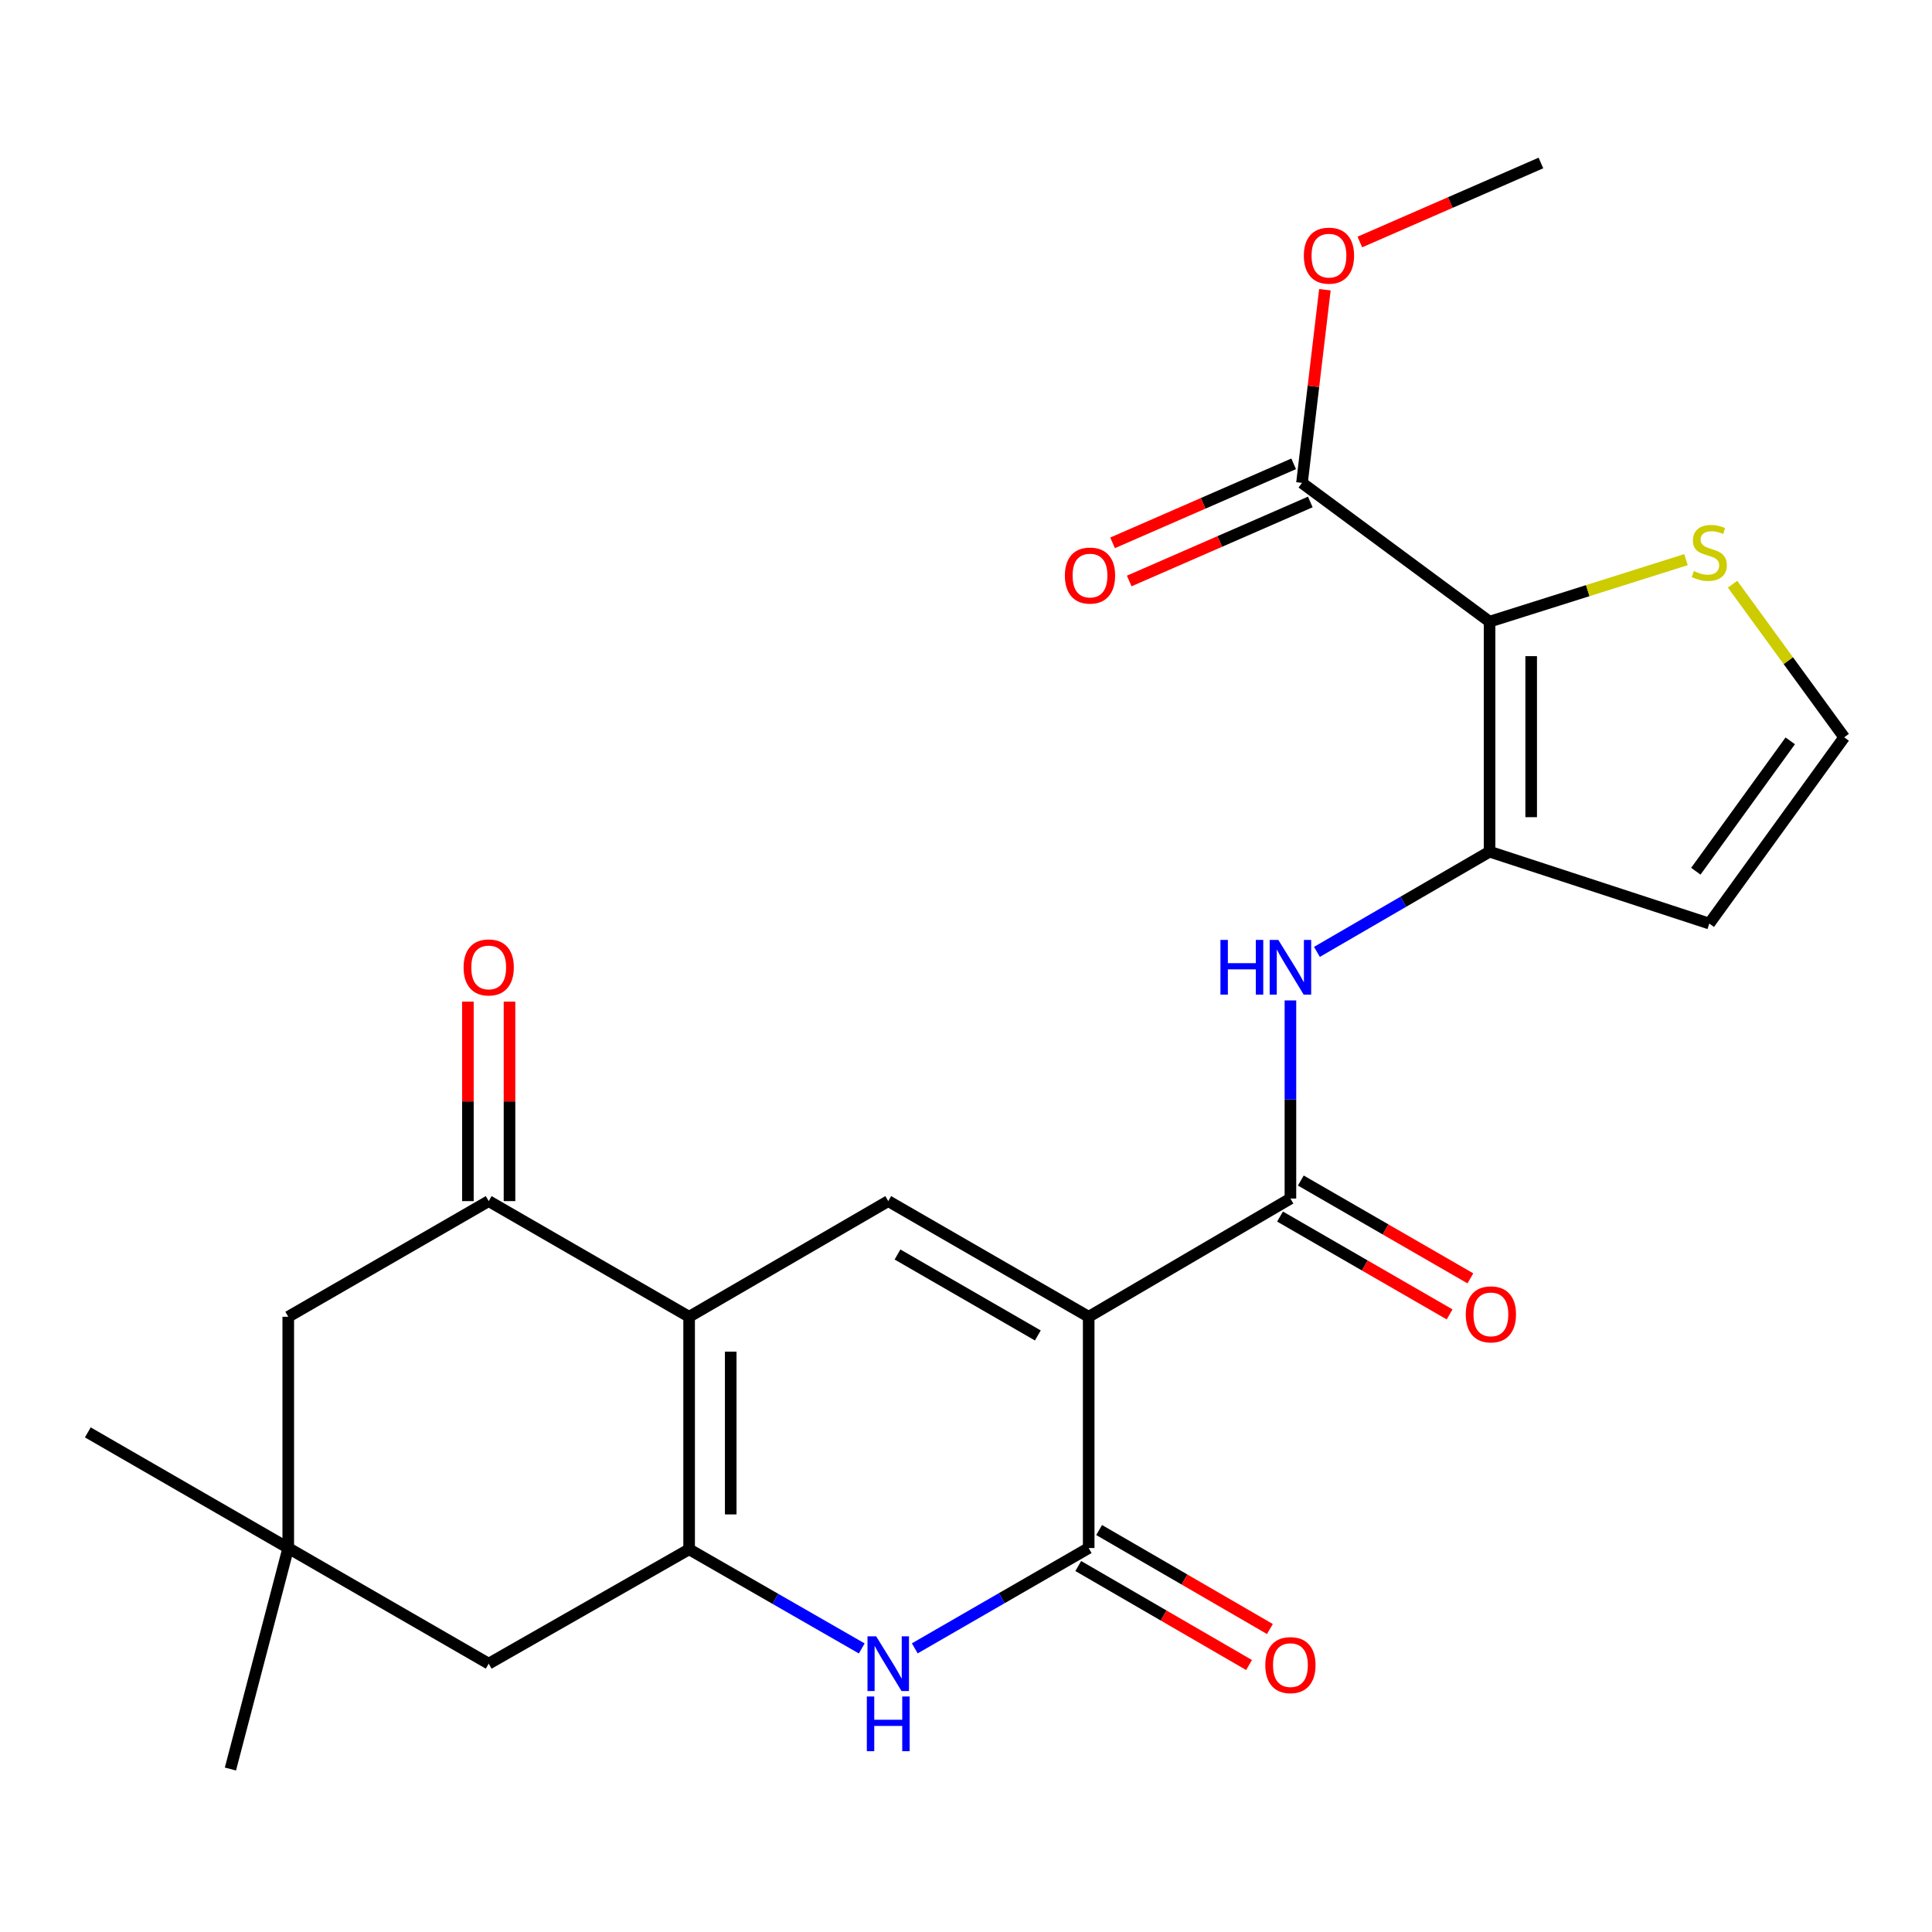 <?xml version='1.0' encoding='iso-8859-1'?>
<svg version='1.1' baseProfile='full'
              xmlns='http://www.w3.org/2000/svg'
                      xmlns:rdkit='http://www.rdkit.org/xml'
                      xmlns:xlink='http://www.w3.org/1999/xlink'
                  xml:space='preserve'
width='1000px' height='1000px' viewBox='0 0 1000 1000'>
<!-- END OF HEADER -->
<rect style='opacity:1.0;fill:#FFFFFF;stroke:none' width='1000' height='1000' x='0' y='0'> </rect>
<path class='bond-3' d='M 563.503,681.56 L 563.503,801.256' style='fill:none;fill-rule:evenodd;stroke:#000000;stroke-width:6px;stroke-linecap:butt;stroke-linejoin:miter;stroke-opacity:1' />
<path class='bond-4' d='M 563.503,681.56 L 459.754,621.694' style='fill:none;fill-rule:evenodd;stroke:#000000;stroke-width:6px;stroke-linecap:butt;stroke-linejoin:miter;stroke-opacity:1' />
<path class='bond-4' d='M 537.178,691.232 L 464.554,649.326' style='fill:none;fill-rule:evenodd;stroke:#000000;stroke-width:6px;stroke-linecap:butt;stroke-linejoin:miter;stroke-opacity:1' />
<path class='bond-6' d='M 563.503,681.56 L 667.921,620.366' style='fill:none;fill-rule:evenodd;stroke:#000000;stroke-width:6px;stroke-linecap:butt;stroke-linejoin:miter;stroke-opacity:1' />
<path class='bond-0' d='M 356.688,681.56 L 459.754,621.694' style='fill:none;fill-rule:evenodd;stroke:#000000;stroke-width:6px;stroke-linecap:butt;stroke-linejoin:miter;stroke-opacity:1' />
<path class='bond-1' d='M 356.688,681.56 L 356.688,801.914' style='fill:none;fill-rule:evenodd;stroke:#000000;stroke-width:6px;stroke-linecap:butt;stroke-linejoin:miter;stroke-opacity:1' />
<path class='bond-1' d='M 378.222,699.613 L 378.222,783.861' style='fill:none;fill-rule:evenodd;stroke:#000000;stroke-width:6px;stroke-linecap:butt;stroke-linejoin:miter;stroke-opacity:1' />
<path class='bond-8' d='M 356.688,681.56 L 252.951,621.694' style='fill:none;fill-rule:evenodd;stroke:#000000;stroke-width:6px;stroke-linecap:butt;stroke-linejoin:miter;stroke-opacity:1' />
<path class='bond-13' d='M 356.688,801.914 L 252.951,861.11' style='fill:none;fill-rule:evenodd;stroke:#000000;stroke-width:6px;stroke-linecap:butt;stroke-linejoin:miter;stroke-opacity:1' />
<path class='bond-25' d='M 356.688,801.914 L 401.365,827.574' style='fill:none;fill-rule:evenodd;stroke:#000000;stroke-width:6px;stroke-linecap:butt;stroke-linejoin:miter;stroke-opacity:1' />
<path class='bond-25' d='M 401.365,827.574 L 446.043,853.235' style='fill:none;fill-rule:evenodd;stroke:#0000FF;stroke-width:6px;stroke-linecap:butt;stroke-linejoin:miter;stroke-opacity:1' />
<path class='bond-2' d='M 771,321.766 L 771,440.828' style='fill:none;fill-rule:evenodd;stroke:#000000;stroke-width:6px;stroke-linecap:butt;stroke-linejoin:miter;stroke-opacity:1' />
<path class='bond-2' d='M 792.534,339.625 L 792.534,422.969' style='fill:none;fill-rule:evenodd;stroke:#000000;stroke-width:6px;stroke-linecap:butt;stroke-linejoin:miter;stroke-opacity:1' />
<path class='bond-10' d='M 771,321.766 L 673.903,249.949' style='fill:none;fill-rule:evenodd;stroke:#000000;stroke-width:6px;stroke-linecap:butt;stroke-linejoin:miter;stroke-opacity:1' />
<path class='bond-11' d='M 771,321.766 L 821.832,305.719' style='fill:none;fill-rule:evenodd;stroke:#000000;stroke-width:6px;stroke-linecap:butt;stroke-linejoin:miter;stroke-opacity:1' />
<path class='bond-11' d='M 821.832,305.719 L 872.664,289.671' style='fill:none;fill-rule:evenodd;stroke:#CCCC00;stroke-width:6px;stroke-linecap:butt;stroke-linejoin:miter;stroke-opacity:1' />
<path class='bond-5' d='M 563.503,801.256 L 518.496,827.221' style='fill:none;fill-rule:evenodd;stroke:#000000;stroke-width:6px;stroke-linecap:butt;stroke-linejoin:miter;stroke-opacity:1' />
<path class='bond-5' d='M 518.496,827.221 L 473.489,853.186' style='fill:none;fill-rule:evenodd;stroke:#0000FF;stroke-width:6px;stroke-linecap:butt;stroke-linejoin:miter;stroke-opacity:1' />
<path class='bond-17' d='M 558.103,810.571 L 602.304,836.191' style='fill:none;fill-rule:evenodd;stroke:#000000;stroke-width:6px;stroke-linecap:butt;stroke-linejoin:miter;stroke-opacity:1' />
<path class='bond-17' d='M 602.304,836.191 L 646.504,861.811' style='fill:none;fill-rule:evenodd;stroke:#FF0000;stroke-width:6px;stroke-linecap:butt;stroke-linejoin:miter;stroke-opacity:1' />
<path class='bond-17' d='M 568.902,791.94 L 613.103,817.56' style='fill:none;fill-rule:evenodd;stroke:#000000;stroke-width:6px;stroke-linecap:butt;stroke-linejoin:miter;stroke-opacity:1' />
<path class='bond-17' d='M 613.103,817.56 L 657.304,843.18' style='fill:none;fill-rule:evenodd;stroke:#FF0000;stroke-width:6px;stroke-linecap:butt;stroke-linejoin:miter;stroke-opacity:1' />
<path class='bond-9' d='M 667.921,620.366 L 667.921,569.088' style='fill:none;fill-rule:evenodd;stroke:#000000;stroke-width:6px;stroke-linecap:butt;stroke-linejoin:miter;stroke-opacity:1' />
<path class='bond-9' d='M 667.921,569.088 L 667.921,517.811' style='fill:none;fill-rule:evenodd;stroke:#0000FF;stroke-width:6px;stroke-linecap:butt;stroke-linejoin:miter;stroke-opacity:1' />
<path class='bond-18' d='M 662.54,629.692 L 706.423,655.011' style='fill:none;fill-rule:evenodd;stroke:#000000;stroke-width:6px;stroke-linecap:butt;stroke-linejoin:miter;stroke-opacity:1' />
<path class='bond-18' d='M 706.423,655.011 L 750.306,680.33' style='fill:none;fill-rule:evenodd;stroke:#FF0000;stroke-width:6px;stroke-linecap:butt;stroke-linejoin:miter;stroke-opacity:1' />
<path class='bond-18' d='M 673.302,611.04 L 717.185,636.358' style='fill:none;fill-rule:evenodd;stroke:#000000;stroke-width:6px;stroke-linecap:butt;stroke-linejoin:miter;stroke-opacity:1' />
<path class='bond-18' d='M 717.185,636.358 L 761.068,661.677' style='fill:none;fill-rule:evenodd;stroke:#FF0000;stroke-width:6px;stroke-linecap:butt;stroke-linejoin:miter;stroke-opacity:1' />
<path class='bond-7' d='M 771,440.828 L 726.32,466.761' style='fill:none;fill-rule:evenodd;stroke:#000000;stroke-width:6px;stroke-linecap:butt;stroke-linejoin:miter;stroke-opacity:1' />
<path class='bond-7' d='M 726.32,466.761 L 681.641,492.695' style='fill:none;fill-rule:evenodd;stroke:#0000FF;stroke-width:6px;stroke-linecap:butt;stroke-linejoin:miter;stroke-opacity:1' />
<path class='bond-12' d='M 771,440.828 L 884.726,478.035' style='fill:none;fill-rule:evenodd;stroke:#000000;stroke-width:6px;stroke-linecap:butt;stroke-linejoin:miter;stroke-opacity:1' />
<path class='bond-16' d='M 252.951,621.694 L 149.203,681.56' style='fill:none;fill-rule:evenodd;stroke:#000000;stroke-width:6px;stroke-linecap:butt;stroke-linejoin:miter;stroke-opacity:1' />
<path class='bond-19' d='M 263.719,621.694 L 263.719,570.069' style='fill:none;fill-rule:evenodd;stroke:#000000;stroke-width:6px;stroke-linecap:butt;stroke-linejoin:miter;stroke-opacity:1' />
<path class='bond-19' d='M 263.719,570.069 L 263.719,518.444' style='fill:none;fill-rule:evenodd;stroke:#FF0000;stroke-width:6px;stroke-linecap:butt;stroke-linejoin:miter;stroke-opacity:1' />
<path class='bond-19' d='M 242.184,621.694 L 242.184,570.069' style='fill:none;fill-rule:evenodd;stroke:#000000;stroke-width:6px;stroke-linecap:butt;stroke-linejoin:miter;stroke-opacity:1' />
<path class='bond-19' d='M 242.184,570.069 L 242.184,518.444' style='fill:none;fill-rule:evenodd;stroke:#FF0000;stroke-width:6px;stroke-linecap:butt;stroke-linejoin:miter;stroke-opacity:1' />
<path class='bond-20' d='M 669.597,240.08 L 622.734,260.53' style='fill:none;fill-rule:evenodd;stroke:#000000;stroke-width:6px;stroke-linecap:butt;stroke-linejoin:miter;stroke-opacity:1' />
<path class='bond-20' d='M 622.734,260.53 L 575.871,280.98' style='fill:none;fill-rule:evenodd;stroke:#FF0000;stroke-width:6px;stroke-linecap:butt;stroke-linejoin:miter;stroke-opacity:1' />
<path class='bond-20' d='M 678.209,259.817 L 631.347,280.267' style='fill:none;fill-rule:evenodd;stroke:#000000;stroke-width:6px;stroke-linecap:butt;stroke-linejoin:miter;stroke-opacity:1' />
<path class='bond-20' d='M 631.347,280.267 L 584.484,300.717' style='fill:none;fill-rule:evenodd;stroke:#FF0000;stroke-width:6px;stroke-linecap:butt;stroke-linejoin:miter;stroke-opacity:1' />
<path class='bond-21' d='M 673.903,249.949 L 679.833,199.955' style='fill:none;fill-rule:evenodd;stroke:#000000;stroke-width:6px;stroke-linecap:butt;stroke-linejoin:miter;stroke-opacity:1' />
<path class='bond-21' d='M 679.833,199.955 L 685.762,149.962' style='fill:none;fill-rule:evenodd;stroke:#FF0000;stroke-width:6px;stroke-linecap:butt;stroke-linejoin:miter;stroke-opacity:1' />
<path class='bond-26' d='M 896.769,302.382 L 925.657,342.007' style='fill:none;fill-rule:evenodd;stroke:#CCCC00;stroke-width:6px;stroke-linecap:butt;stroke-linejoin:miter;stroke-opacity:1' />
<path class='bond-26' d='M 925.657,342.007 L 954.545,381.632' style='fill:none;fill-rule:evenodd;stroke:#000000;stroke-width:6px;stroke-linecap:butt;stroke-linejoin:miter;stroke-opacity:1' />
<path class='bond-15' d='M 884.726,478.035 L 954.545,381.632' style='fill:none;fill-rule:evenodd;stroke:#000000;stroke-width:6px;stroke-linecap:butt;stroke-linejoin:miter;stroke-opacity:1' />
<path class='bond-15' d='M 877.758,450.943 L 926.632,383.461' style='fill:none;fill-rule:evenodd;stroke:#000000;stroke-width:6px;stroke-linecap:butt;stroke-linejoin:miter;stroke-opacity:1' />
<path class='bond-27' d='M 252.951,861.11 L 149.203,801.256' style='fill:none;fill-rule:evenodd;stroke:#000000;stroke-width:6px;stroke-linecap:butt;stroke-linejoin:miter;stroke-opacity:1' />
<path class='bond-14' d='M 149.203,801.256 L 149.203,681.56' style='fill:none;fill-rule:evenodd;stroke:#000000;stroke-width:6px;stroke-linecap:butt;stroke-linejoin:miter;stroke-opacity:1' />
<path class='bond-22' d='M 149.203,801.256 L 119.27,915.64' style='fill:none;fill-rule:evenodd;stroke:#000000;stroke-width:6px;stroke-linecap:butt;stroke-linejoin:miter;stroke-opacity:1' />
<path class='bond-23' d='M 149.203,801.256 L 45.455,741.402' style='fill:none;fill-rule:evenodd;stroke:#000000;stroke-width:6px;stroke-linecap:butt;stroke-linejoin:miter;stroke-opacity:1' />
<path class='bond-24' d='M 703.857,125.26 L 750.72,104.81' style='fill:none;fill-rule:evenodd;stroke:#FF0000;stroke-width:6px;stroke-linecap:butt;stroke-linejoin:miter;stroke-opacity:1' />
<path class='bond-24' d='M 750.72,104.81 L 797.583,84.36' style='fill:none;fill-rule:evenodd;stroke:#000000;stroke-width:6px;stroke-linecap:butt;stroke-linejoin:miter;stroke-opacity:1' />
<path  class='atom-6' d='M 453.494 846.95
L 462.774 861.95
Q 463.694 863.43, 465.174 866.11
Q 466.654 868.79, 466.734 868.95
L 466.734 846.95
L 470.494 846.95
L 470.494 875.27
L 466.614 875.27
L 456.654 858.87
Q 455.494 856.95, 454.254 854.75
Q 453.054 852.55, 452.694 851.87
L 452.694 875.27
L 449.014 875.27
L 449.014 846.95
L 453.494 846.95
' fill='#0000FF'/>
<path  class='atom-6' d='M 448.674 878.102
L 452.514 878.102
L 452.514 890.142
L 466.994 890.142
L 466.994 878.102
L 470.834 878.102
L 470.834 906.422
L 466.994 906.422
L 466.994 893.342
L 452.514 893.342
L 452.514 906.422
L 448.674 906.422
L 448.674 878.102
' fill='#0000FF'/>
<path  class='atom-10' d='M 631.701 486.498
L 635.541 486.498
L 635.541 498.538
L 650.021 498.538
L 650.021 486.498
L 653.861 486.498
L 653.861 514.818
L 650.021 514.818
L 650.021 501.738
L 635.541 501.738
L 635.541 514.818
L 631.701 514.818
L 631.701 486.498
' fill='#0000FF'/>
<path  class='atom-10' d='M 661.661 486.498
L 670.941 501.498
Q 671.861 502.978, 673.341 505.658
Q 674.821 508.338, 674.901 508.498
L 674.901 486.498
L 678.661 486.498
L 678.661 514.818
L 674.781 514.818
L 664.821 498.418
Q 663.661 496.498, 662.421 494.298
Q 661.221 492.098, 660.861 491.418
L 660.861 514.818
L 657.181 514.818
L 657.181 486.498
L 661.661 486.498
' fill='#0000FF'/>
<path  class='atom-12' d='M 876.726 295.583
Q 877.046 295.703, 878.366 296.263
Q 879.686 296.823, 881.126 297.183
Q 882.606 297.503, 884.046 297.503
Q 886.726 297.503, 888.286 296.223
Q 889.846 294.903, 889.846 292.623
Q 889.846 291.063, 889.046 290.103
Q 888.286 289.143, 887.086 288.623
Q 885.886 288.103, 883.886 287.503
Q 881.366 286.743, 879.846 286.023
Q 878.366 285.303, 877.286 283.783
Q 876.246 282.263, 876.246 279.703
Q 876.246 276.143, 878.646 273.943
Q 881.086 271.743, 885.886 271.743
Q 889.166 271.743, 892.886 273.303
L 891.966 276.383
Q 888.566 274.983, 886.006 274.983
Q 883.246 274.983, 881.726 276.143
Q 880.206 277.263, 880.246 279.223
Q 880.246 280.743, 881.006 281.663
Q 881.806 282.583, 882.926 283.103
Q 884.086 283.623, 886.006 284.223
Q 888.566 285.023, 890.086 285.823
Q 891.606 286.623, 892.686 288.263
Q 893.806 289.863, 893.806 292.623
Q 893.806 296.543, 891.166 298.663
Q 888.566 300.743, 884.206 300.743
Q 881.686 300.743, 879.766 300.183
Q 877.886 299.663, 875.646 298.743
L 876.726 295.583
' fill='#CCCC00'/>
<path  class='atom-18' d='M 654.921 861.86
Q 654.921 855.06, 658.281 851.26
Q 661.641 847.46, 667.921 847.46
Q 674.201 847.46, 677.561 851.26
Q 680.921 855.06, 680.921 861.86
Q 680.921 868.74, 677.521 872.66
Q 674.121 876.54, 667.921 876.54
Q 661.681 876.54, 658.281 872.66
Q 654.921 868.78, 654.921 861.86
M 667.921 873.34
Q 672.241 873.34, 674.561 870.46
Q 676.921 867.54, 676.921 861.86
Q 676.921 856.3, 674.561 853.5
Q 672.241 850.66, 667.921 850.66
Q 663.601 850.66, 661.241 853.46
Q 658.921 856.26, 658.921 861.86
Q 658.921 867.58, 661.241 870.46
Q 663.601 873.34, 667.921 873.34
' fill='#FF0000'/>
<path  class='atom-19' d='M 758.682 680.312
Q 758.682 673.512, 762.042 669.712
Q 765.402 665.912, 771.682 665.912
Q 777.962 665.912, 781.322 669.712
Q 784.682 673.512, 784.682 680.312
Q 784.682 687.192, 781.282 691.112
Q 777.882 694.992, 771.682 694.992
Q 765.442 694.992, 762.042 691.112
Q 758.682 687.232, 758.682 680.312
M 771.682 691.792
Q 776.002 691.792, 778.322 688.912
Q 780.682 685.992, 780.682 680.312
Q 780.682 674.752, 778.322 671.952
Q 776.002 669.112, 771.682 669.112
Q 767.362 669.112, 765.002 671.912
Q 762.682 674.712, 762.682 680.312
Q 762.682 686.032, 765.002 688.912
Q 767.362 691.792, 771.682 691.792
' fill='#FF0000'/>
<path  class='atom-20' d='M 239.951 500.738
Q 239.951 493.938, 243.311 490.138
Q 246.671 486.338, 252.951 486.338
Q 259.231 486.338, 262.591 490.138
Q 265.951 493.938, 265.951 500.738
Q 265.951 507.618, 262.551 511.538
Q 259.151 515.418, 252.951 515.418
Q 246.711 515.418, 243.311 511.538
Q 239.951 507.658, 239.951 500.738
M 252.951 512.218
Q 257.271 512.218, 259.591 509.338
Q 261.951 506.418, 261.951 500.738
Q 261.951 495.178, 259.591 492.378
Q 257.271 489.538, 252.951 489.538
Q 248.631 489.538, 246.271 492.338
Q 243.951 495.138, 243.951 500.738
Q 243.951 506.458, 246.271 509.338
Q 248.631 512.218, 252.951 512.218
' fill='#FF0000'/>
<path  class='atom-21' d='M 551.185 297.907
Q 551.185 291.107, 554.545 287.307
Q 557.905 283.507, 564.185 283.507
Q 570.465 283.507, 573.825 287.307
Q 577.185 291.107, 577.185 297.907
Q 577.185 304.787, 573.785 308.707
Q 570.385 312.587, 564.185 312.587
Q 557.945 312.587, 554.545 308.707
Q 551.185 304.827, 551.185 297.907
M 564.185 309.387
Q 568.505 309.387, 570.825 306.507
Q 573.185 303.587, 573.185 297.907
Q 573.185 292.347, 570.825 289.547
Q 568.505 286.707, 564.185 286.707
Q 559.865 286.707, 557.505 289.507
Q 555.185 292.307, 555.185 297.907
Q 555.185 303.627, 557.505 306.507
Q 559.865 309.387, 564.185 309.387
' fill='#FF0000'/>
<path  class='atom-22' d='M 674.865 132.319
Q 674.865 125.519, 678.225 121.719
Q 681.585 117.919, 687.865 117.919
Q 694.145 117.919, 697.505 121.719
Q 700.865 125.519, 700.865 132.319
Q 700.865 139.199, 697.465 143.119
Q 694.065 146.999, 687.865 146.999
Q 681.625 146.999, 678.225 143.119
Q 674.865 139.239, 674.865 132.319
M 687.865 143.799
Q 692.185 143.799, 694.505 140.919
Q 696.865 137.999, 696.865 132.319
Q 696.865 126.759, 694.505 123.959
Q 692.185 121.119, 687.865 121.119
Q 683.545 121.119, 681.185 123.919
Q 678.865 126.719, 678.865 132.319
Q 678.865 138.039, 681.185 140.919
Q 683.545 143.799, 687.865 143.799
' fill='#FF0000'/>
</svg>
